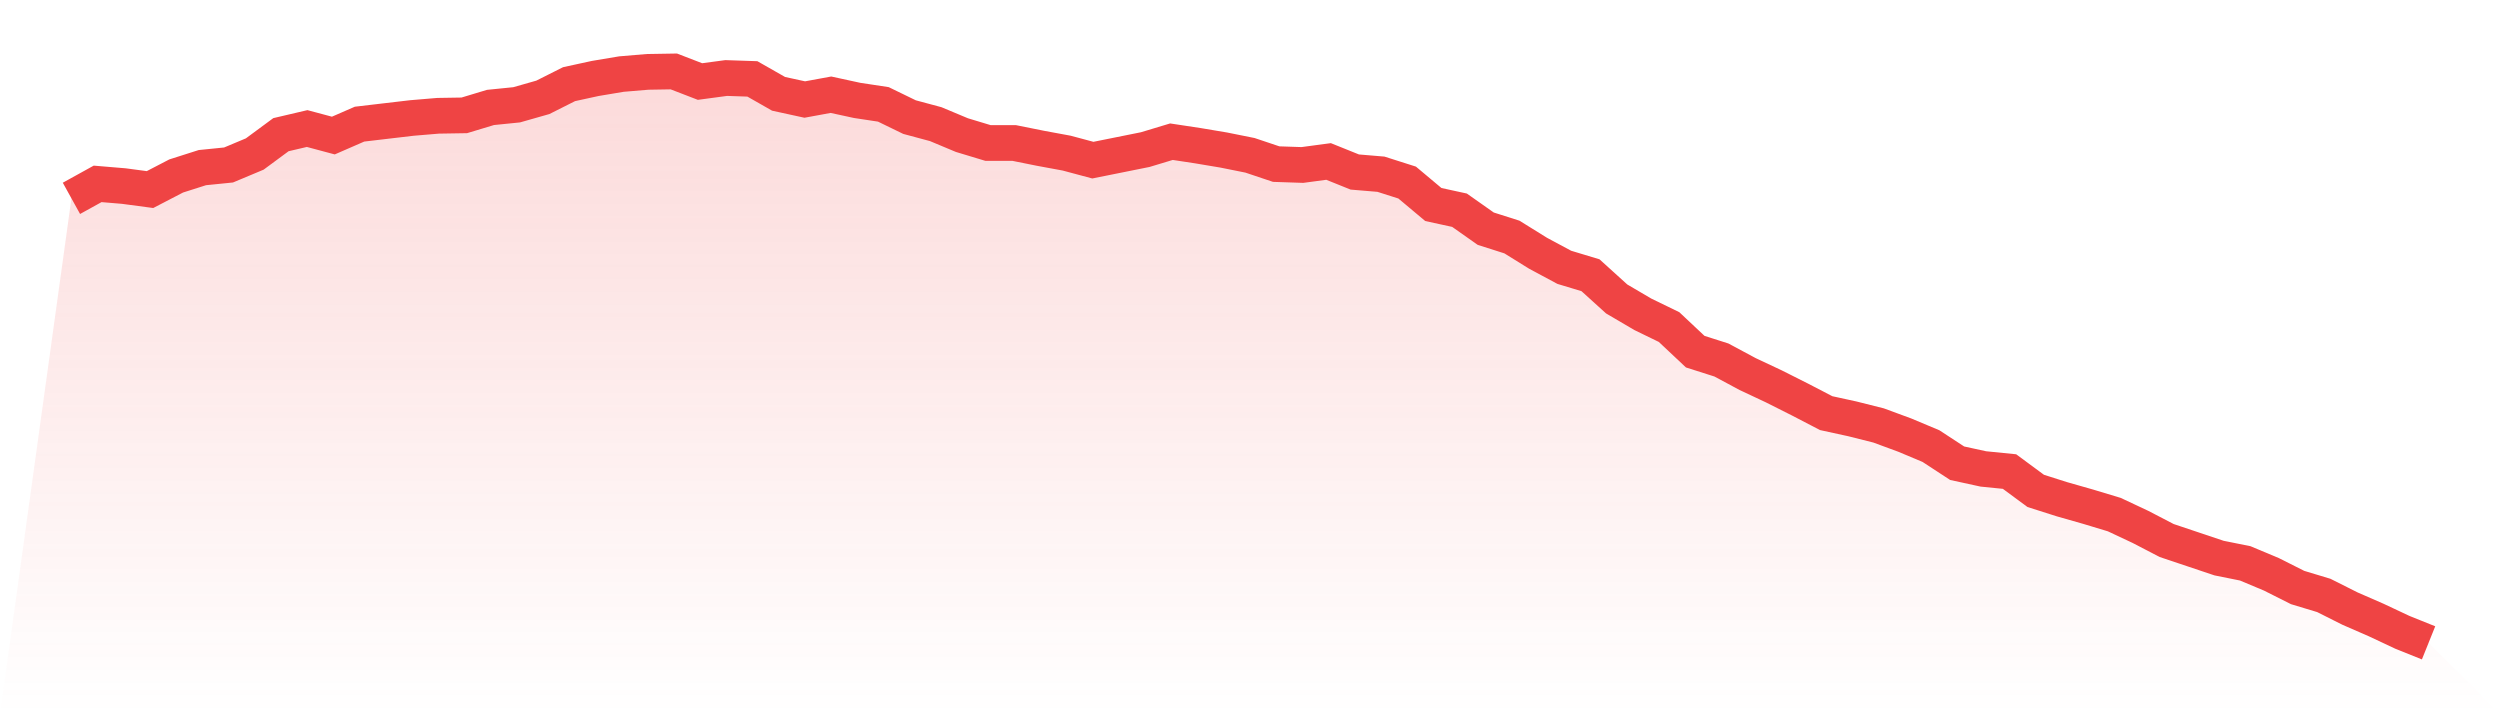 <svg viewBox="0 0 140 40" xmlns="http://www.w3.org/2000/svg">
<defs>
<linearGradient id="gradient" x1="0" x2="0" y1="0" y2="1">
<stop offset="0%" stop-color="#ef4444" stop-opacity="0.2"/>
<stop offset="100%" stop-color="#ef4444" stop-opacity="0"/>
</linearGradient>
</defs>
<path d="M4,11.108 L4,11.108 L5.467,10.297 L6.933,10.42 L8.4,10.616 L9.867,9.854 L11.333,9.387 L12.8,9.239 L14.267,8.624 L15.733,7.542 L17.2,7.198 L18.667,7.591 L20.133,6.952 L21.6,6.779 L23.067,6.607 L24.533,6.484 L26,6.46 L27.467,6.017 L28.933,5.869 L30.4,5.451 L31.867,4.713 L33.333,4.394 L34.8,4.148 L36.267,4.025 L37.733,4 L39.2,4.566 L40.667,4.369 L42.133,4.418 L43.6,5.254 L45.067,5.574 L46.533,5.304 L48,5.623 L49.467,5.845 L50.933,6.558 L52.4,6.952 L53.867,7.566 L55.333,8.009 L56.8,8.009 L58.267,8.304 L59.733,8.575 L61.2,8.968 L62.667,8.673 L64.133,8.378 L65.6,7.935 L67.067,8.157 L68.533,8.403 L70,8.698 L71.467,9.19 L72.933,9.239 L74.4,9.042 L75.867,9.633 L77.333,9.756 L78.8,10.223 L80.267,11.453 L81.733,11.772 L83.2,12.806 L84.667,13.273 L86.133,14.183 L87.6,14.97 L89.067,15.413 L90.533,16.741 L92,17.602 L93.467,18.315 L94.933,19.693 L96.4,20.16 L97.867,20.947 L99.333,21.636 L100.8,22.374 L102.267,23.136 L103.733,23.456 L105.2,23.825 L106.667,24.366 L108.133,24.981 L109.6,25.94 L111.067,26.26 L112.533,26.407 L114,27.49 L115.467,27.957 L116.933,28.375 L118.4,28.818 L119.867,29.507 L121.333,30.269 L122.8,30.761 L124.267,31.253 L125.733,31.548 L127.2,32.163 L128.667,32.901 L130.133,33.344 L131.6,34.081 L133.067,34.721 L134.533,35.41 L136,36 L140,40 L0,40 z" fill="url(#gradient)"/>
<path d="M4,11.108 L4,11.108 L5.467,10.297 L6.933,10.42 L8.4,10.616 L9.867,9.854 L11.333,9.387 L12.8,9.239 L14.267,8.624 L15.733,7.542 L17.2,7.198 L18.667,7.591 L20.133,6.952 L21.6,6.779 L23.067,6.607 L24.533,6.484 L26,6.46 L27.467,6.017 L28.933,5.869 L30.4,5.451 L31.867,4.713 L33.333,4.394 L34.8,4.148 L36.267,4.025 L37.733,4 L39.2,4.566 L40.667,4.369 L42.133,4.418 L43.6,5.254 L45.067,5.574 L46.533,5.304 L48,5.623 L49.467,5.845 L50.933,6.558 L52.4,6.952 L53.867,7.566 L55.333,8.009 L56.8,8.009 L58.267,8.304 L59.733,8.575 L61.2,8.968 L62.667,8.673 L64.133,8.378 L65.6,7.935 L67.067,8.157 L68.533,8.403 L70,8.698 L71.467,9.19 L72.933,9.239 L74.4,9.042 L75.867,9.633 L77.333,9.756 L78.8,10.223 L80.267,11.453 L81.733,11.772 L83.2,12.806 L84.667,13.273 L86.133,14.183 L87.6,14.97 L89.067,15.413 L90.533,16.741 L92,17.602 L93.467,18.315 L94.933,19.693 L96.4,20.16 L97.867,20.947 L99.333,21.636 L100.8,22.374 L102.267,23.136 L103.733,23.456 L105.2,23.825 L106.667,24.366 L108.133,24.981 L109.6,25.94 L111.067,26.26 L112.533,26.407 L114,27.49 L115.467,27.957 L116.933,28.375 L118.4,28.818 L119.867,29.507 L121.333,30.269 L122.8,30.761 L124.267,31.253 L125.733,31.548 L127.2,32.163 L128.667,32.901 L130.133,33.344 L131.6,34.081 L133.067,34.721 L134.533,35.41 L136,36" fill="none" stroke="#ef4444" stroke-width="2"/>
</svg>